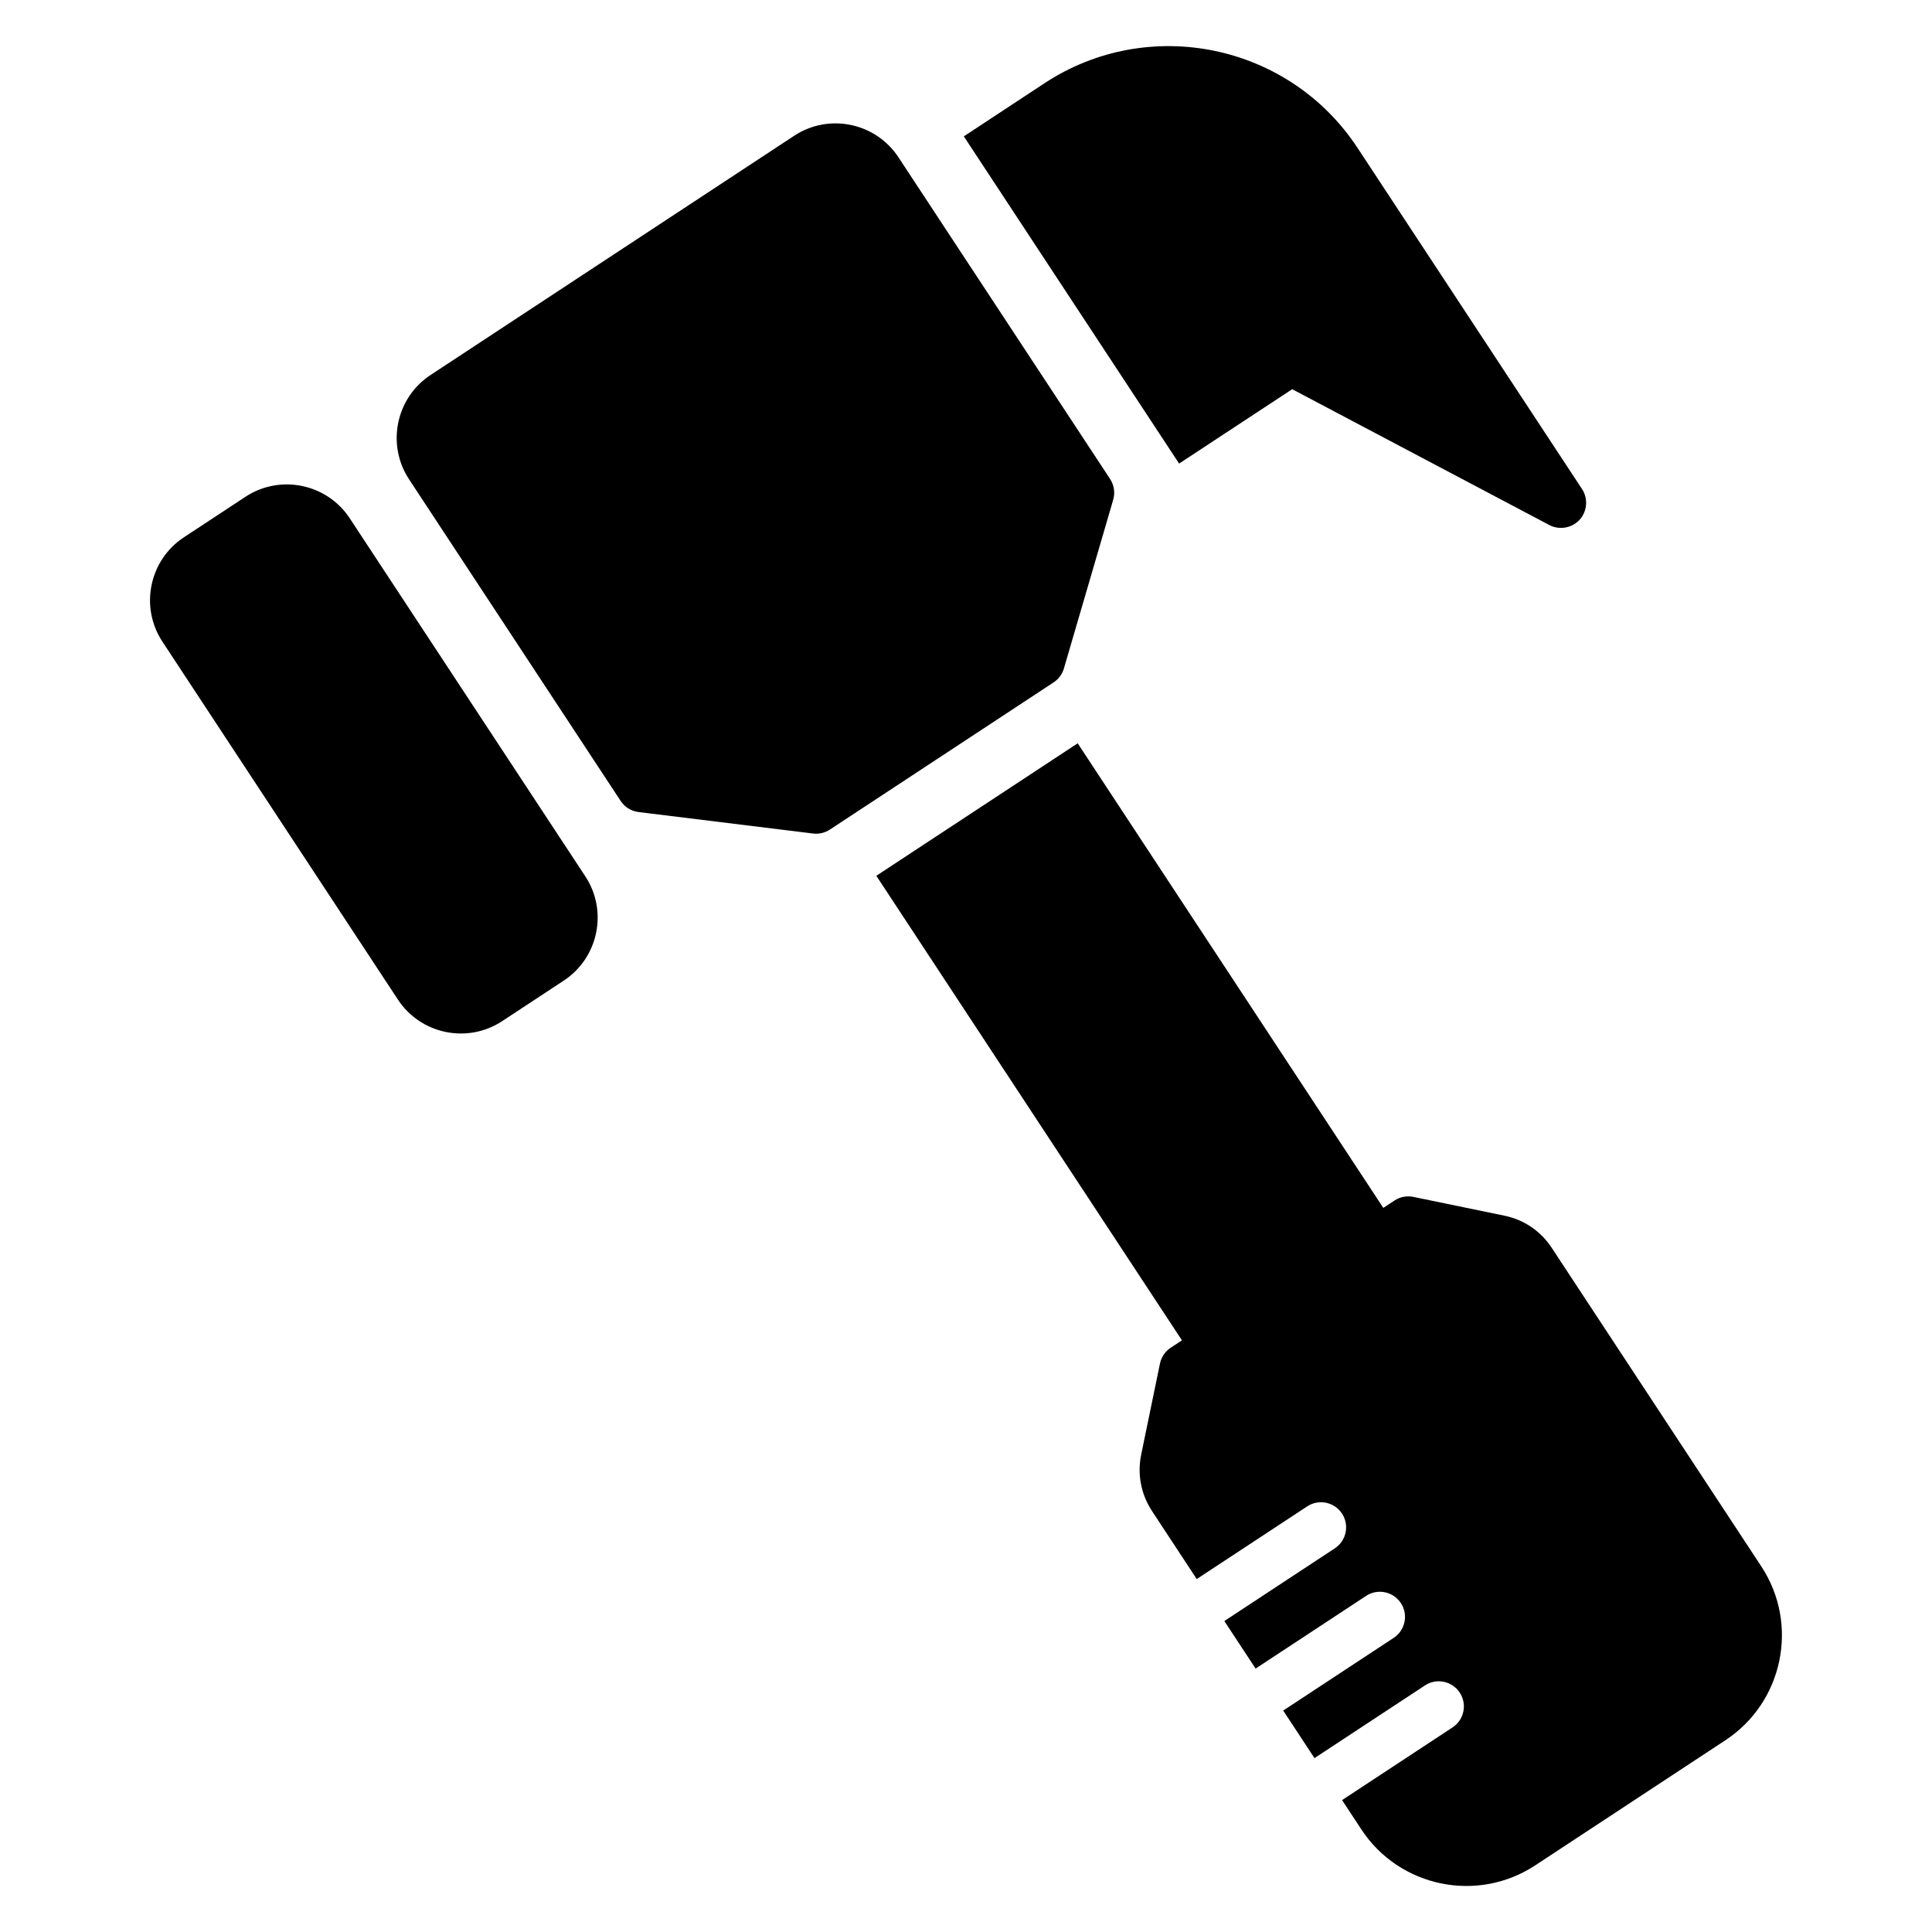 <?xml version="1.0" encoding="UTF-8"?>
<!-- The Best Svg Icon site in the world: iconSvg.co, Visit us! https://iconsvg.co -->
<svg fill="#000000" width="800px" height="800px" version="1.1" viewBox="144 144 512 512" xmlns="http://www.w3.org/2000/svg">
 <g>
  <path d="m420.8 166.06-21.379 14.074 57.055 86.719 29.969-19.711 68.141 36c2.769 1.465 6.297 0.746 8.281-1.691 1.801-2.227 1.961-5.457 0.387-7.848l-59.508-90.43c-18.145-27.582-55.355-35.258-82.945-17.113z"/>
  <path d="m209.04 275.66-16.305 10.73c-9.195 6.055-11.746 18.453-5.699 27.648l62.418 94.867c6.055 9.195 18.445 11.754 27.641 5.699l16.305-10.73c9.195-6.055 11.762-18.453 5.707-27.648l-2.684-4.078-57.055-86.719-2.676-4.07c-6.051-9.188-18.457-11.754-27.652-5.699z"/>
  <path d="m354.46 179.98-96.355 63.395c-9.195 6.055-11.746 18.453-5.699 27.648l2.676 4.07 53.395 81.16c1.07 1.629 2.809 2.707 4.746 2.945l2.434 0.301 43.793 5.391c1.566 0.195 3.156-0.172 4.473-1.039l59.293-39.008c1.324-0.867 2.289-2.18 2.731-3.691l12.375-42.352 0.684-2.356c0.551-1.875 0.242-3.891-0.828-5.519l-53.395-81.16-2.676-4.07c-6.051-9.203-18.449-11.77-27.645-5.715z"/>
  <path d="m542.65 466.16-24.09-4.969c-1.73-0.355-3.527-0.016-5 0.961l-2.969 1.953-80.992-123.12-53.363 35.109 80.992 123.11-2.969 1.953c-1.473 0.969-2.504 2.488-2.859 4.211l-4.969 24.09c-1.078 5.219-0.055 10.547 2.875 15.004l11.84 18.004 29.277-19.262c3.07-2.023 7.195-1.164 9.219 1.906 2.023 3.07 1.164 7.195-1.906 9.219l-29.277 19.262 8.289 12.602 29.277-19.262c3.07-2.023 7.195-1.164 9.219 1.906 2.023 3.07 1.164 7.195-1.906 9.219l-29.277 19.262 8.289 12.602 29.277-19.262c3.07-2.023 7.195-1.164 9.219 1.906 2.023 3.07 1.164 7.195-1.906 9.219l-29.277 19.262 5.117 7.785c10.086 15.328 30.758 19.594 46.074 9.508l50.398-33.156c15.328-10.086 19.594-30.758 9.508-46.074l-55.48-84.332c-2.914-4.492-7.402-7.539-12.629-8.617z"/>
 </g>
</svg>